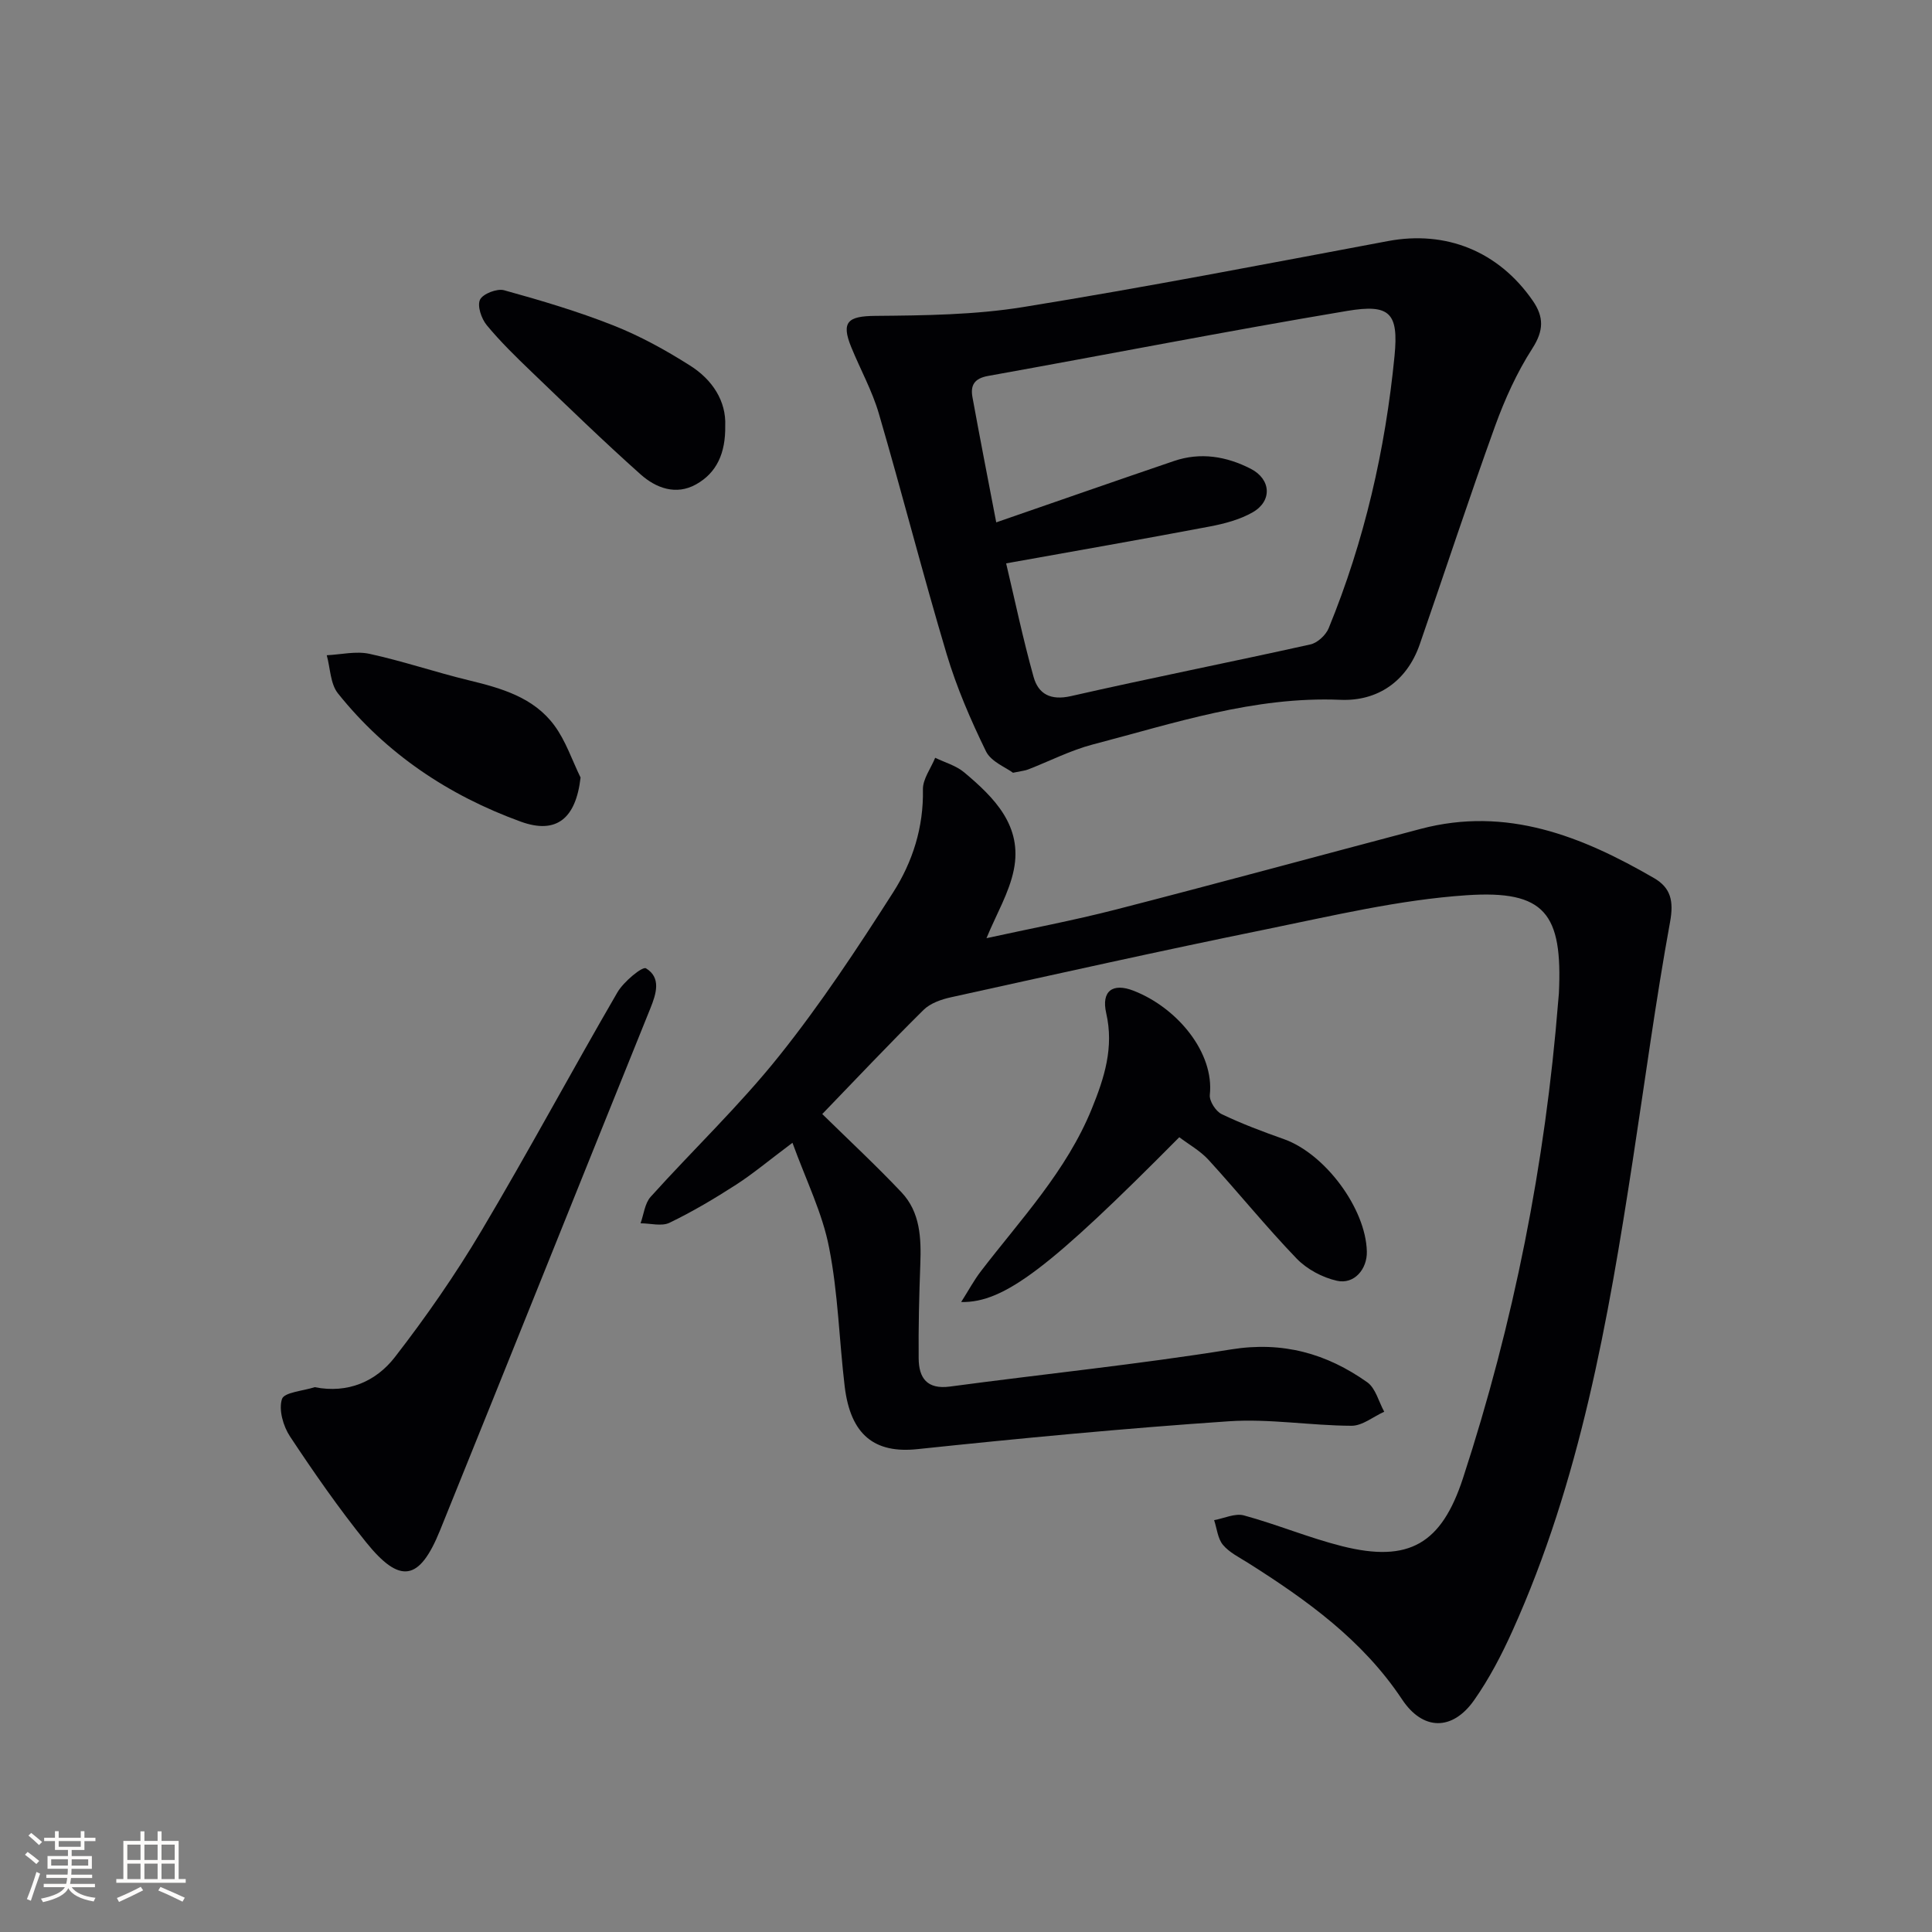 <svg enable-background="new 0 0 400 400" viewBox="0 0 400 400" xmlns="http://www.w3.org/2000/svg"><rect x="0" y="0" width="400" height="400" fill="#808080" stroke="none"/><g fill="#010104"><path d="m164.07 236.6c-4.96 3.72-8.16 6.41-11.64 8.66-4.46 2.87-9.04 5.6-13.81 7.9-1.63.79-3.98.11-6 .11.67-1.85.87-4.12 2.09-5.48 8.8-9.77 18.39-18.89 26.58-29.14 8.59-10.74 16.22-22.3 23.63-33.9 4.02-6.29 6.32-13.47 6.16-21.29-.04-2.17 1.65-4.38 2.54-6.57 2.02.98 4.32 1.61 5.99 3.01 6.27 5.25 12.14 11.12 10.28 20.22-.96 4.72-3.58 9.1-5.65 14.12 8.85-1.94 17.92-3.65 26.84-5.94 21.06-5.42 42.04-11.14 63.06-16.69 17.79-4.7 33.34 1.51 48.31 10.19 3.47 2.01 4.11 4.75 3.32 9.08-2.98 16.32-5.18 32.79-7.7 49.2-5.12 33.34-10.92 66.53-24.94 97.59-2.24 4.97-4.81 9.9-7.94 14.35-4.52 6.41-10.63 6.28-14.91-.18-8.15-12.27-19.71-20.56-31.87-28.25-1.82-1.15-3.88-2.15-5.21-3.74-1.09-1.31-1.25-3.39-1.83-5.12 2.07-.37 4.34-1.48 6.17-.98 6.86 1.87 13.48 4.65 20.36 6.38 13.82 3.46 20.55-.48 25-14.1 10.51-32.17 17.04-65.13 19.72-98.86.04-.5.1-1 .13-1.49.79-16.55-2.85-21.42-19.11-20.33-13.96.94-27.8 4.26-41.58 7.07-21.77 4.43-43.45 9.27-65.15 14.05-2.02.44-4.3 1.23-5.71 2.63-7.2 7.12-14.15 14.5-20.96 21.55 5.64 5.53 11.19 10.69 16.39 16.19 3.92 4.14 4.11 9.52 3.91 14.93-.24 6.49-.4 12.98-.34 19.47.03 4.06 1.73 6.47 6.49 5.83 19.4-2.6 38.89-4.58 58.2-7.69 10.69-1.72 19.77.85 28.18 6.8 1.74 1.23 2.37 4.03 3.52 6.1-2.26 1.02-4.52 2.92-6.77 2.91-8.47-.03-16.99-1.5-25.4-.93-21.53 1.46-43.03 3.51-64.49 5.77-8.76.92-13.83-2.83-15.05-13.01-1.14-9.56-1.36-19.28-3.22-28.68-1.37-7.16-4.74-13.89-7.59-21.74z"/><path d="m209.73 159.99c-1.47-1.11-4.54-2.28-5.59-4.43-3.17-6.49-6.07-13.21-8.14-20.12-4.94-16.52-9.2-33.25-14.04-49.8-1.38-4.74-3.84-9.16-5.72-13.77-2.15-5.25-.66-6.42 4.94-6.47 10.26-.09 20.65-.2 30.74-1.84 25.23-4.08 50.33-8.94 75.45-13.65 11.99-2.25 22.85 2.09 29.94 12.3 2.37 3.41 2.33 6.23-.07 9.96-3.19 4.96-5.69 10.5-7.71 16.07-5.41 14.98-10.37 30.12-15.59 45.17-2.68 7.72-8.79 11.8-16.41 11.48-17.87-.75-34.43 4.85-51.26 9.24-4.6 1.2-8.93 3.44-13.39 5.17-.6.25-1.29.3-3.15.69zm-3.47-51.84c13.01-4.5 24.89-8.65 36.79-12.7 5.51-1.88 10.88-.97 15.91 1.61 4.21 2.16 4.48 6.68.39 9.01-2.67 1.52-5.84 2.36-8.9 2.94-13.66 2.59-27.37 4.98-42.14 7.63 1.79 7.54 3.47 15.59 5.68 23.5.99 3.56 3.53 4.94 7.75 3.98 16.48-3.75 33.07-7.03 49.57-10.7 1.46-.32 3.18-1.92 3.77-3.34 7.41-18.08 11.74-36.98 13.64-56.36.88-8.98-.98-10.82-9.8-9.35-24.83 4.16-49.54 9.01-74.33 13.46-2.86.51-3.71 1.92-3.25 4.42 1.54 8.45 3.19 16.88 4.92 25.9z"/><path d="m65.15 287.2c6.93 1.37 12.71-1.22 16.58-6.19 6.48-8.36 12.56-17.12 17.96-26.21 9.67-16.27 18.62-32.96 28.13-49.33 1.28-2.21 5.18-5.44 5.92-4.99 3.18 1.93 2.15 5.23.89 8.34-14.54 35.99-28.95 72.03-43.52 108.01-4.26 10.53-8.28 11.23-15.36 2.42-5.62-6.98-10.76-14.37-15.71-21.85-1.41-2.13-2.38-5.54-1.66-7.75.46-1.4 4.4-1.67 6.77-2.45z"/><path d="m244.16 235.45c-26.74 26.98-36.23 34.31-45.16 34.12 1.55-2.44 2.66-4.52 4.08-6.37 8.28-10.79 17.74-20.77 22.97-33.66 2.59-6.37 4.61-12.66 2.98-19.77-1.05-4.58 1.32-6.35 5.69-4.64 9.14 3.58 16.7 12.88 15.76 21.54-.14 1.27 1.22 3.4 2.44 3.99 4.17 2.01 8.54 3.64 12.91 5.19 8.5 3.02 16.95 14.35 17.16 23.26.09 3.67-2.64 6.86-6.19 6.06-3-.67-6.22-2.39-8.35-4.6-6.33-6.58-12.09-13.71-18.25-20.45-1.72-1.87-4.06-3.17-6.04-4.67z"/><path d="m150.15 88.15c.09 5.73-1.8 9.76-6.03 12.13-4.16 2.33-8.32.77-11.51-2.08-7.68-6.85-15.07-14.03-22.5-21.16-3.24-3.11-6.48-6.26-9.33-9.71-1.11-1.34-2.01-3.99-1.4-5.28.58-1.22 3.52-2.36 4.98-1.96 7.64 2.11 15.28 4.38 22.64 7.29 5.51 2.18 10.8 5.09 15.81 8.27 4.73 2.96 7.56 7.44 7.34 12.5z"/><path d="m120.2 160.98c-.97 8.48-4.99 11.82-12.39 9.13-14.94-5.43-27.85-14.05-37.84-26.55-1.59-1.98-1.58-5.24-2.32-7.9 2.96-.14 6.05-.9 8.85-.29 6.94 1.51 13.7 3.82 20.61 5.49 6.73 1.63 13.38 3.53 17.66 9.33 2.36 3.19 3.66 7.17 5.43 10.79z"/></g><path d="m5.17 384 .55-.58c.85.61 1.65 1.24 2.4 1.87l-.59.64c-.83-.73-1.62-1.38-2.36-1.93m1.22 9.53-.82-.34c.71-1.76 1.37-3.64 1.98-5.63.24.13.5.25.76.36-.6 1.67-1.24 3.54-1.92 5.61m-.5-13.5.57-.54c.56.44 1.31 1.06 2.26 1.87l-.64.64c-.68-.66-1.41-1.32-2.19-1.97m3.25.46h2.24v-1.36h.77v1.36h4.57v-1.36h.76v1.36h2.28v.69h-2.28v1.84h-2.64v1.26h4.18v2.64h-4.21c0 .45-.02.86-.05 1.21h4.32v.69h-4.38c-.04.34-.1.75-.19 1.22h5.15v.69h-4.82c.87 1.19 2.51 1.92 4.93 2.19-.17.31-.3.57-.37.76-2.77-.49-4.52-1.41-5.26-2.76-.56 1.26-2.3 2.23-5.24 2.9-.12-.25-.26-.48-.43-.72 2.73-.55 4.38-1.34 4.96-2.38h-4.38v-.69h4.65c.1-.38.17-.79.21-1.22h-4.32v-.69h4.4c.03-.34.05-.75.05-1.21h-4.2v-2.64h4.23v-1.26h-2.69v-1.84h-2.24zm1.46 4.46v1.29h3.45c.01-.4.02-.57.01-.53v-.32-.45h-3.46zm1.55-2.59h4.57v-1.19h-4.57zm6.11 2.59h-3.42v.77c-.01.19-.01.37-.02.53h3.44z" fill="#fcfbfa"/><path d="m32.63 379.16h.82v1.98h3.54v7.89h1.46v.78h-14.37v-.78h1.46v-7.89h3.54v-1.98h.82v1.98h2.73zm-3.49 11.48.5.73c-1.61.82-3.28 1.63-5 2.41-.13-.27-.28-.55-.44-.82 1.75-.72 3.4-1.49 4.94-2.32m-2.78-5.55h2.73v-3.18h-2.73zm0 3.95h2.73v-3.2h-2.73zm3.54-3.95h2.73v-3.18h-2.73zm0 3.95h2.73v-3.2h-2.73zm7.89 4.68c-1.84-.92-3.51-1.7-5.02-2.32l.45-.73c1.89.8 3.57 1.55 5.04 2.23zm-1.62-11.81h-2.73v3.18h2.73zm-2.73 7.13h2.73v-3.2h-2.73z" fill="#fcfbfa"/></svg>